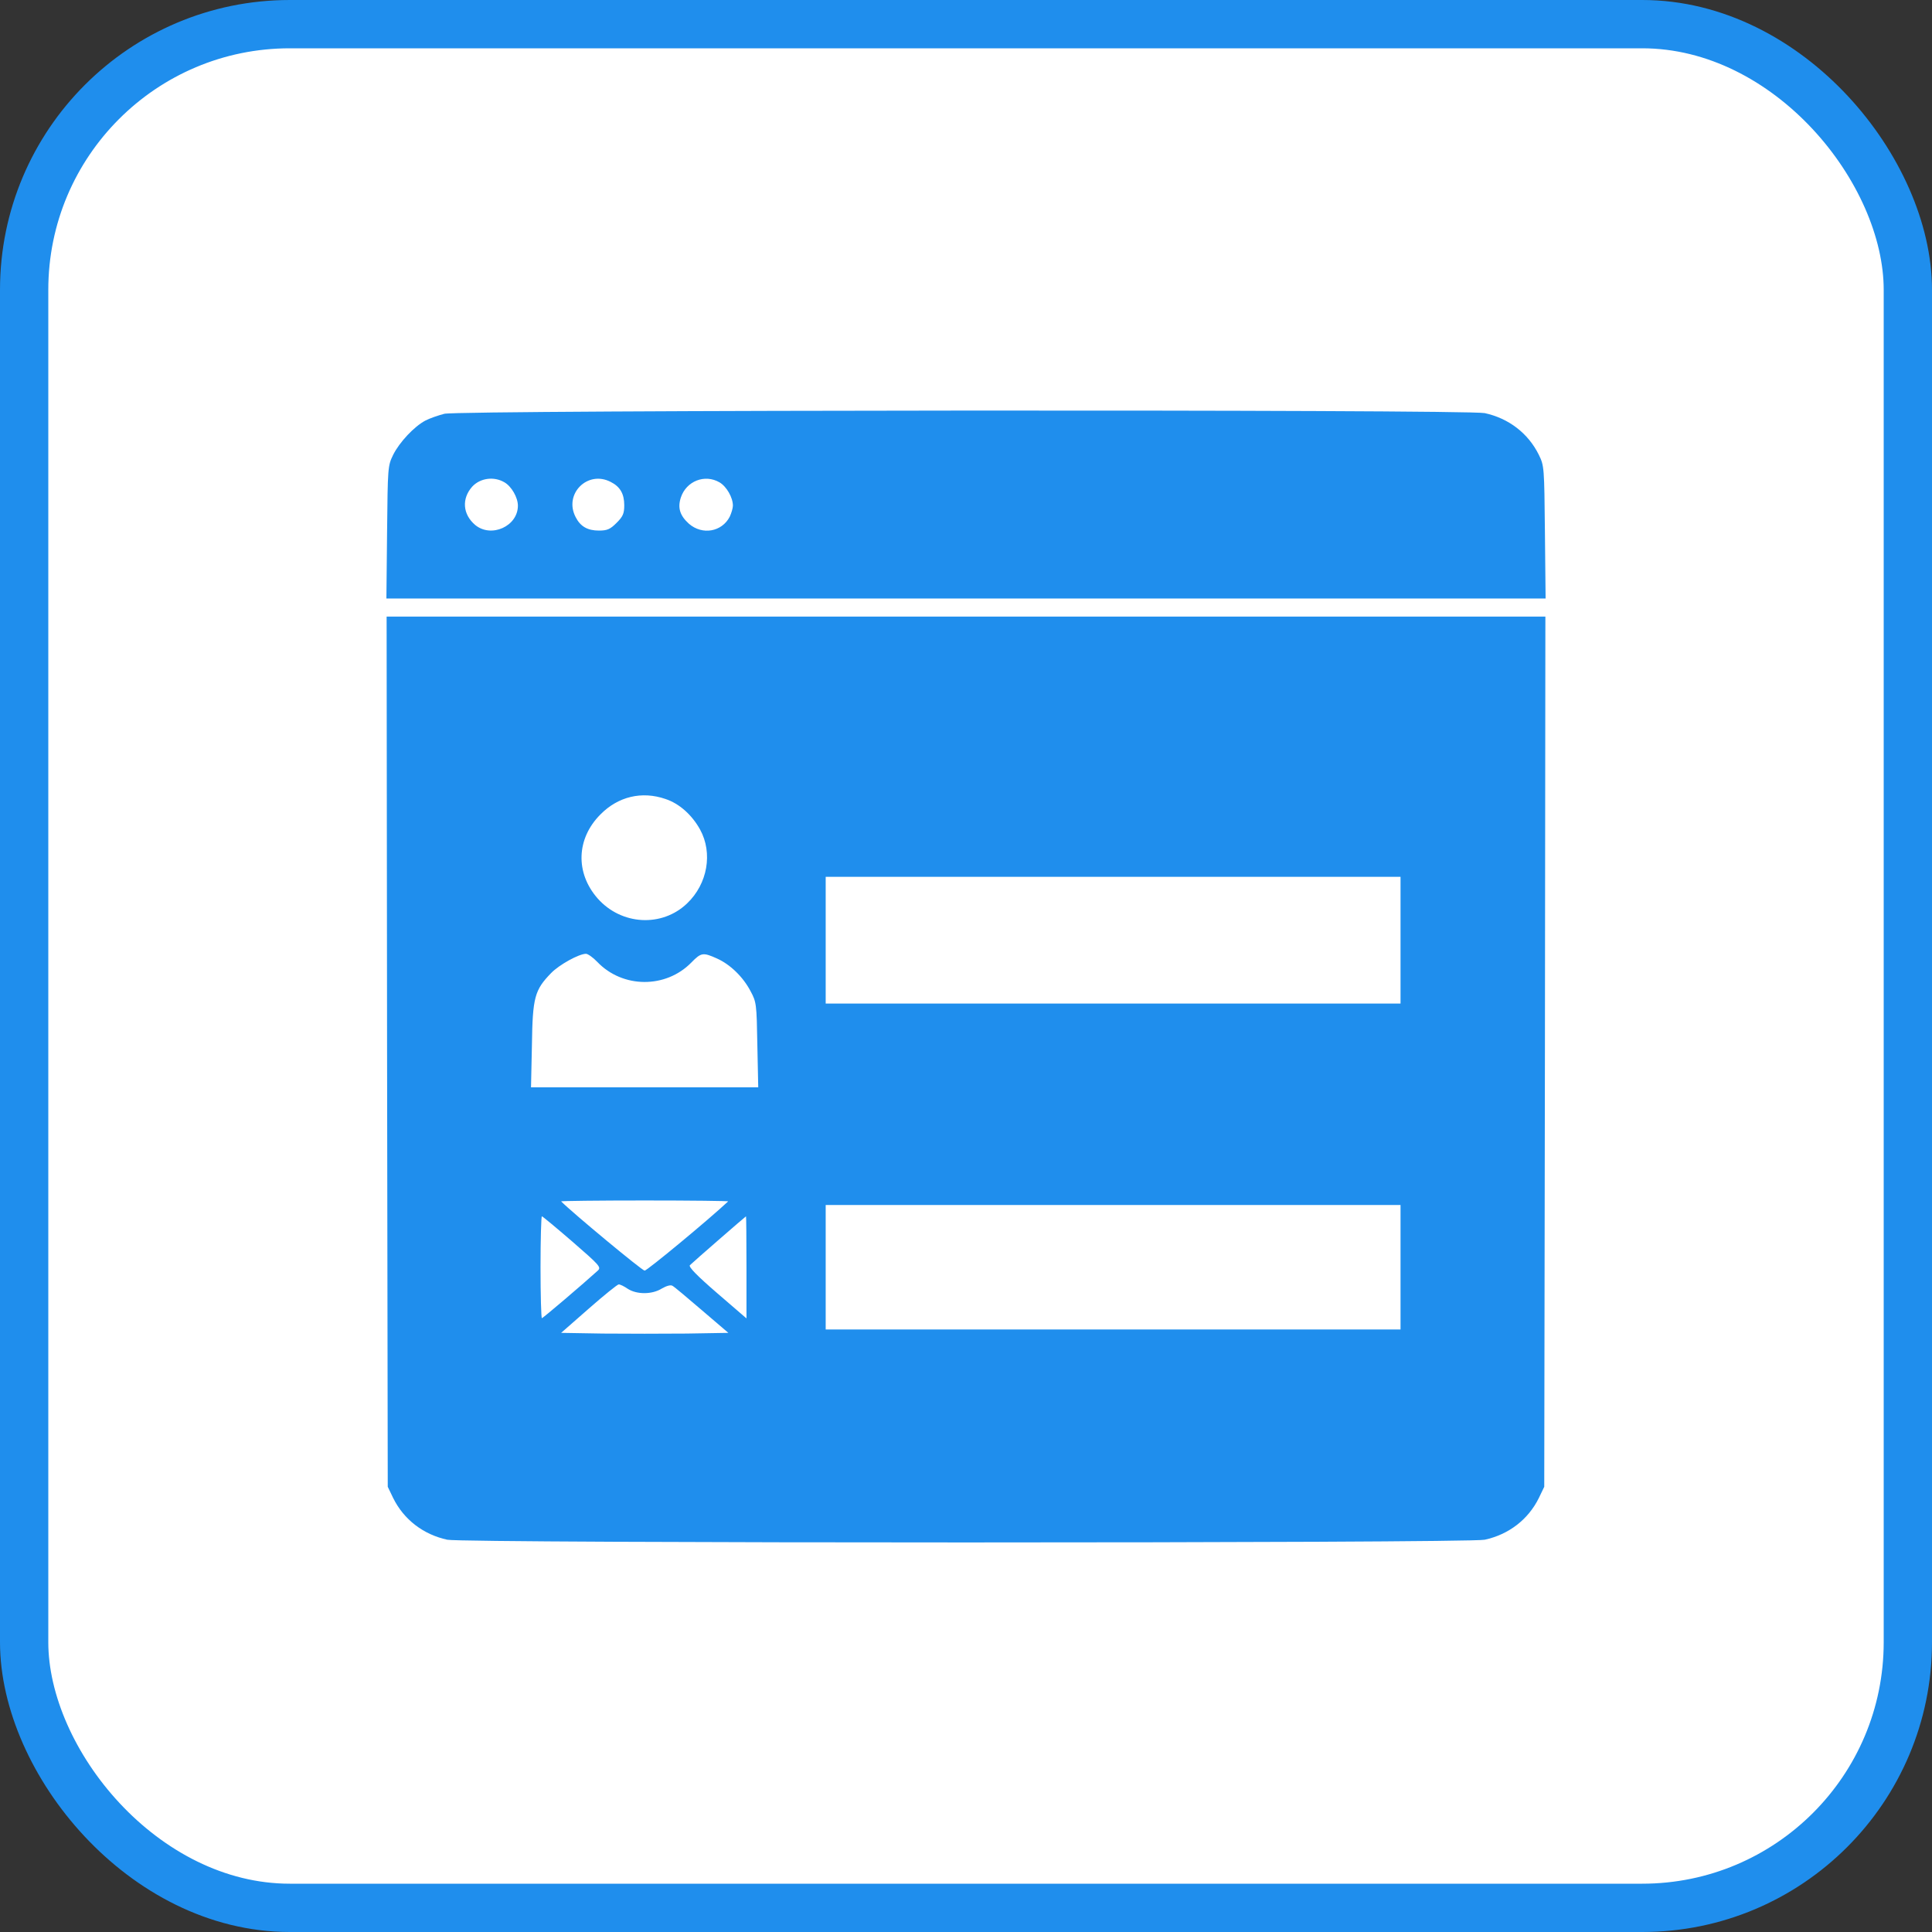 <svg width="80" height="80" viewBox="0 0 80 80" fill="none" xmlns="http://www.w3.org/2000/svg">
<rect x="0" y="0" width="80" height="80" fill="#333333" stroke="none"/>
<rect x="1" y="1" width="78" height="78" rx="11" fill="white" stroke="#1F8EED" stroke-width="2"/>
<path d="M18.399 17.134C18.146 17.2 17.79 17.322 17.612 17.416C17.153 17.659 16.544 18.306 16.281 18.831C16.056 19.29 16.056 19.346 16.028 22.036L16 24.782H40H64L63.972 22.036C63.944 19.346 63.944 19.29 63.719 18.831C63.278 17.94 62.472 17.322 61.479 17.106C60.729 16.947 19.046 16.975 18.399 17.134ZM20.892 19.974C21.182 20.143 21.445 20.602 21.445 20.939C21.445 21.792 20.339 22.289 19.674 21.736C19.158 21.295 19.111 20.649 19.552 20.152C19.88 19.796 20.451 19.712 20.892 19.974ZM25.287 19.955C25.681 20.152 25.849 20.452 25.849 20.921C25.849 21.267 25.793 21.389 25.531 21.651C25.268 21.914 25.146 21.97 24.8 21.97C24.331 21.97 24.031 21.801 23.834 21.408C23.338 20.452 24.331 19.459 25.287 19.955ZM29.795 19.974C30.085 20.143 30.348 20.602 30.348 20.939C30.348 21.042 30.282 21.258 30.216 21.398C29.888 22.026 29.082 22.167 28.529 21.689C28.155 21.352 28.052 21.033 28.192 20.602C28.417 19.918 29.186 19.618 29.795 19.974Z" fill="#1F8EED"/>
<path d="M16.028 43.543L16.056 61.564L16.281 62.032C16.722 62.923 17.527 63.541 18.521 63.757C19.224 63.907 60.776 63.907 61.479 63.757C62.472 63.541 63.278 62.923 63.719 62.032L63.944 61.564L63.972 43.543L63.991 25.531H40H16.009L16.028 43.543ZM27.555 33.084C28.127 33.272 28.651 33.74 28.989 34.35C29.523 35.324 29.298 36.599 28.454 37.405C27.414 38.407 25.727 38.314 24.744 37.199C23.816 36.139 23.863 34.724 24.865 33.722C25.596 32.981 26.58 32.747 27.555 33.084ZM57.993 38.932V41.556H46.091H34.19V38.932V36.308H46.091H57.993V38.932ZM24.734 39.832C25.784 40.928 27.564 40.938 28.623 39.86C29.035 39.438 29.11 39.429 29.692 39.691C30.235 39.935 30.769 40.45 31.078 41.041C31.322 41.491 31.331 41.575 31.36 43.262L31.397 45.024H26.693H21.988L22.026 43.262C22.054 41.294 22.138 40.994 22.822 40.291C23.16 39.944 23.975 39.495 24.265 39.495C24.34 39.495 24.556 39.644 24.734 39.832ZM30.151 49.747C29.354 50.496 26.796 52.614 26.693 52.614C26.59 52.614 23.722 50.234 23.235 49.747C23.216 49.728 24.772 49.709 26.693 49.709C28.614 49.709 30.169 49.728 30.151 49.747ZM57.993 52.474V55.051H46.091H34.19V52.474V49.897H46.091H57.993V52.474ZM23.703 51.415C24.837 52.399 24.903 52.474 24.753 52.614C24.153 53.158 22.485 54.582 22.438 54.582C22.41 54.582 22.382 53.636 22.382 52.474C22.382 51.312 22.41 50.365 22.438 50.365C22.466 50.365 23.029 50.834 23.703 51.415ZM30.91 52.474V54.592L29.692 53.542C28.867 52.83 28.501 52.455 28.567 52.389C28.707 52.249 30.863 50.375 30.891 50.365C30.9 50.365 30.91 51.312 30.91 52.474ZM25.99 53.364C26.365 53.608 27.002 53.608 27.405 53.355C27.602 53.242 27.77 53.195 27.845 53.242C27.92 53.28 28.464 53.739 29.064 54.254L30.16 55.191L28.426 55.22C27.471 55.229 25.915 55.229 24.968 55.22L23.235 55.191L24.378 54.189C25.006 53.636 25.568 53.186 25.615 53.186C25.671 53.177 25.84 53.261 25.99 53.364Z" fill="#1F8EED"/>
</svg>
